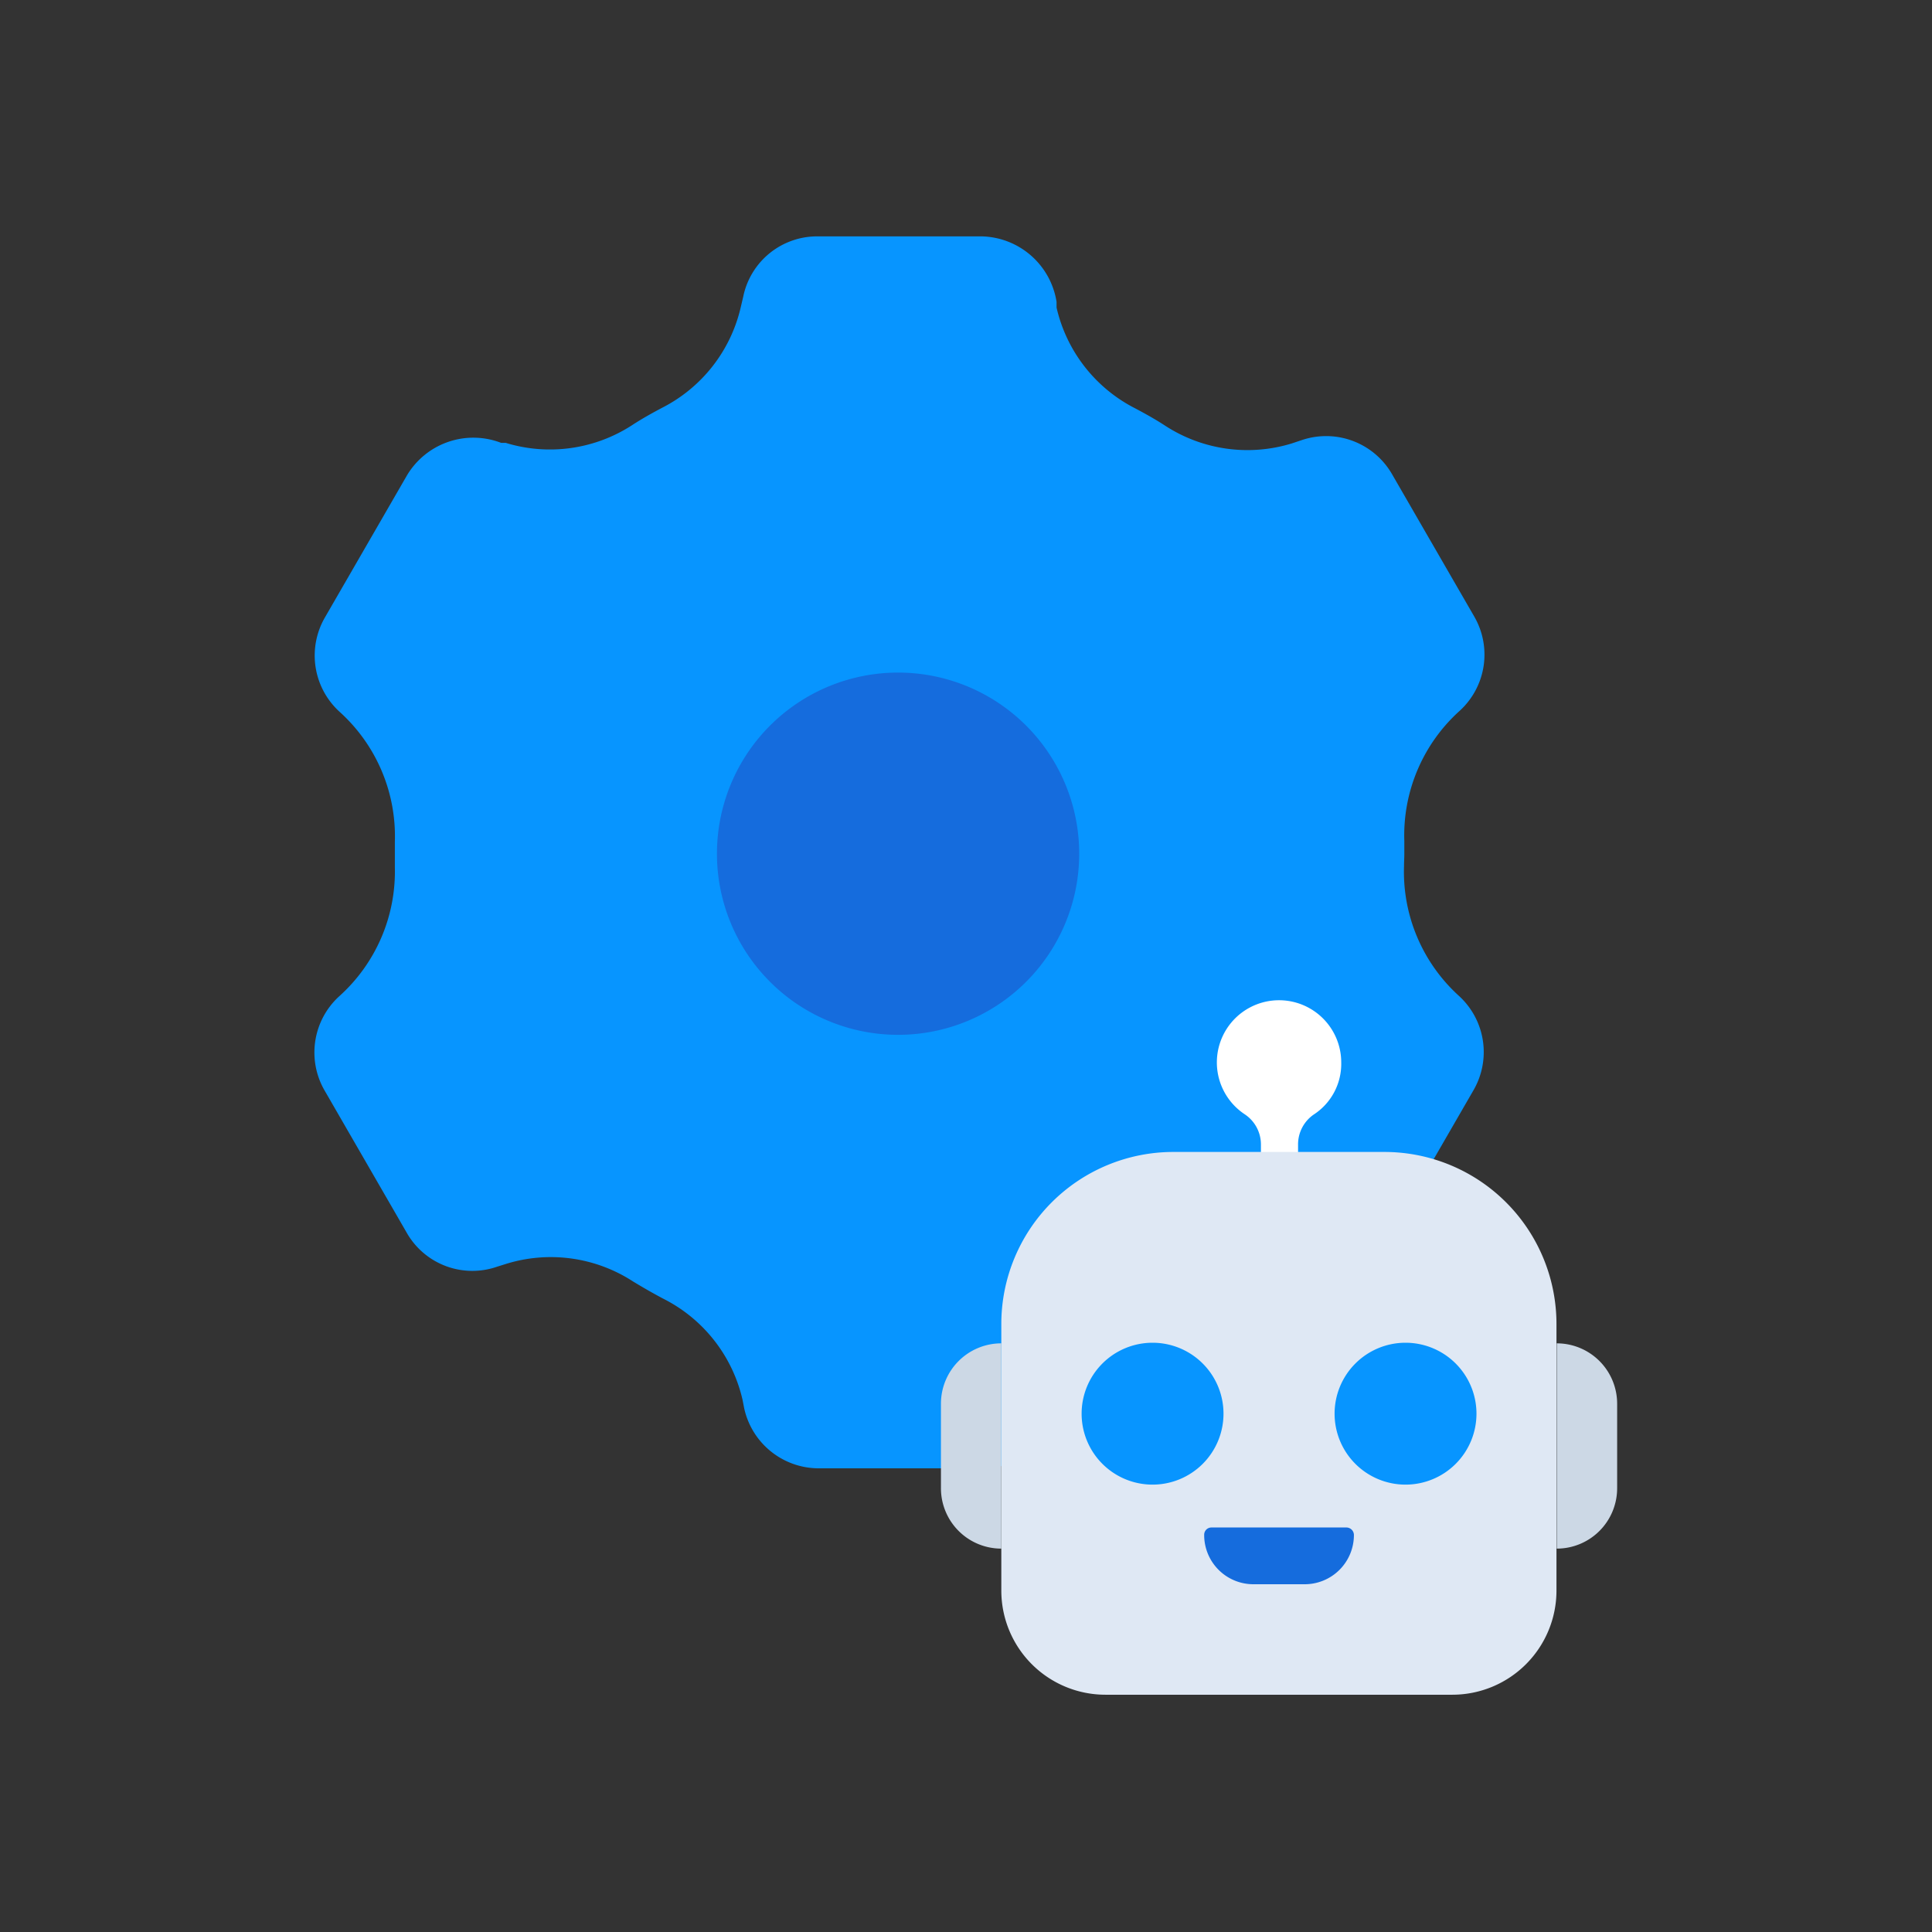 <svg id="Layer_1" data-name="Layer 1" xmlns="http://www.w3.org/2000/svg" viewBox="0 0 64 64"><rect x="0" y="0" width="64" height="64" fill="#333333" stroke="none"/><defs><style>.cls-1{fill:#0795ff;}.cls-2{fill:#156cdd;}.cls-3{fill:#fff;}.cls-4{fill:#dfe8f4;}.cls-5{fill:#ccd8e5;}</style></defs><title>settings, options, preferences, robots</title><path class="cls-1" d="M46.52,28.28c0-.14,0-.28,0-.42a5.55,5.55,0,0,1,1.83-4.31h0a2.52,2.52,0,0,0,.49-3.12l-2.72-4.71a2.52,2.52,0,0,0-3-1.14l-.33.11a5,5,0,0,1-4.18-.58c-.32-.21-.66-.4-1-.58A5,5,0,0,1,35,10.19L35,10a2.57,2.57,0,0,0-2.49-2.17H27.07a2.5,2.5,0,0,0-2.45,2l-.08.34a5,5,0,0,1-2.61,3.34c-.34.18-.68.37-1,.58a5,5,0,0,1-4.18.58l-.15,0a2.56,2.56,0,0,0-3.12,1.08l-2.72,4.71a2.52,2.52,0,0,0,.49,3.12h0a5.55,5.55,0,0,1,1.83,4.31c0,.14,0,.28,0,.42s0,.28,0,.42A5.55,5.55,0,0,1,11.24,33h0a2.52,2.52,0,0,0-.49,3.12l2.72,4.71a2.5,2.5,0,0,0,3,1.13l.32-.1a5,5,0,0,1,4.18.59c.33.2.66.39,1,.57a5,5,0,0,1,2.63,3.36l.05.26a2.53,2.53,0,0,0,2.47,2h5.44a2.5,2.5,0,0,0,2.45-2l.08-.34A5,5,0,0,1,37.65,43c.34-.18.68-.37,1-.57a5,5,0,0,1,4.18-.59l.15.05a2.56,2.56,0,0,0,3.12-1.08l2.72-4.71A2.52,2.52,0,0,0,48.34,33h0a5.55,5.55,0,0,1-1.83-4.31C46.51,28.56,46.52,28.42,46.52,28.28Z"/><path class="cls-2" d="M35.75,28.28a6,6,0,1,1-6-6A6,6,0,0,1,35.75,28.28Z"/><path class="cls-3" d="M44.43,35.2a2.06,2.06,0,1,0-3.2,1.71,1.2,1.2,0,0,1,.54,1v1.17H43V37.92a1.2,1.2,0,0,1,.52-1A2,2,0,0,0,44.43,35.2Z"/><path class="cls-4" d="M38.86,38.16h7a5.7,5.7,0,0,1,5.7,5.7v8.83a3.45,3.45,0,0,1-3.45,3.45H36.62a3.45,3.45,0,0,1-3.45-3.45V43.85A5.7,5.7,0,0,1,38.86,38.16Z"/><path class="cls-5" d="M33.17,51.3h0a2,2,0,0,1-2-2v-2.8a2,2,0,0,1,2-2h0Z"/><path class="cls-5" d="M51.57,51.3h0a2,2,0,0,0,2-2v-2.8a2,2,0,0,0-2-2h0Z"/><path class="cls-1" d="M40.53,46.83a2.35,2.35,0,1,1-2.35-2.35A2.35,2.35,0,0,1,40.53,46.83Z"/><path class="cls-1" d="M48.91,46.83a2.35,2.35,0,1,1-2.35-2.35A2.35,2.35,0,0,1,48.91,46.83Z"/><path class="cls-2" d="M43.22,52.48h-1.7a1.63,1.63,0,0,1-1.63-1.64h0a.24.24,0,0,1,.24-.24H44.6a.25.25,0,0,1,.25.24h0A1.63,1.63,0,0,1,43.22,52.48Z"/></svg>